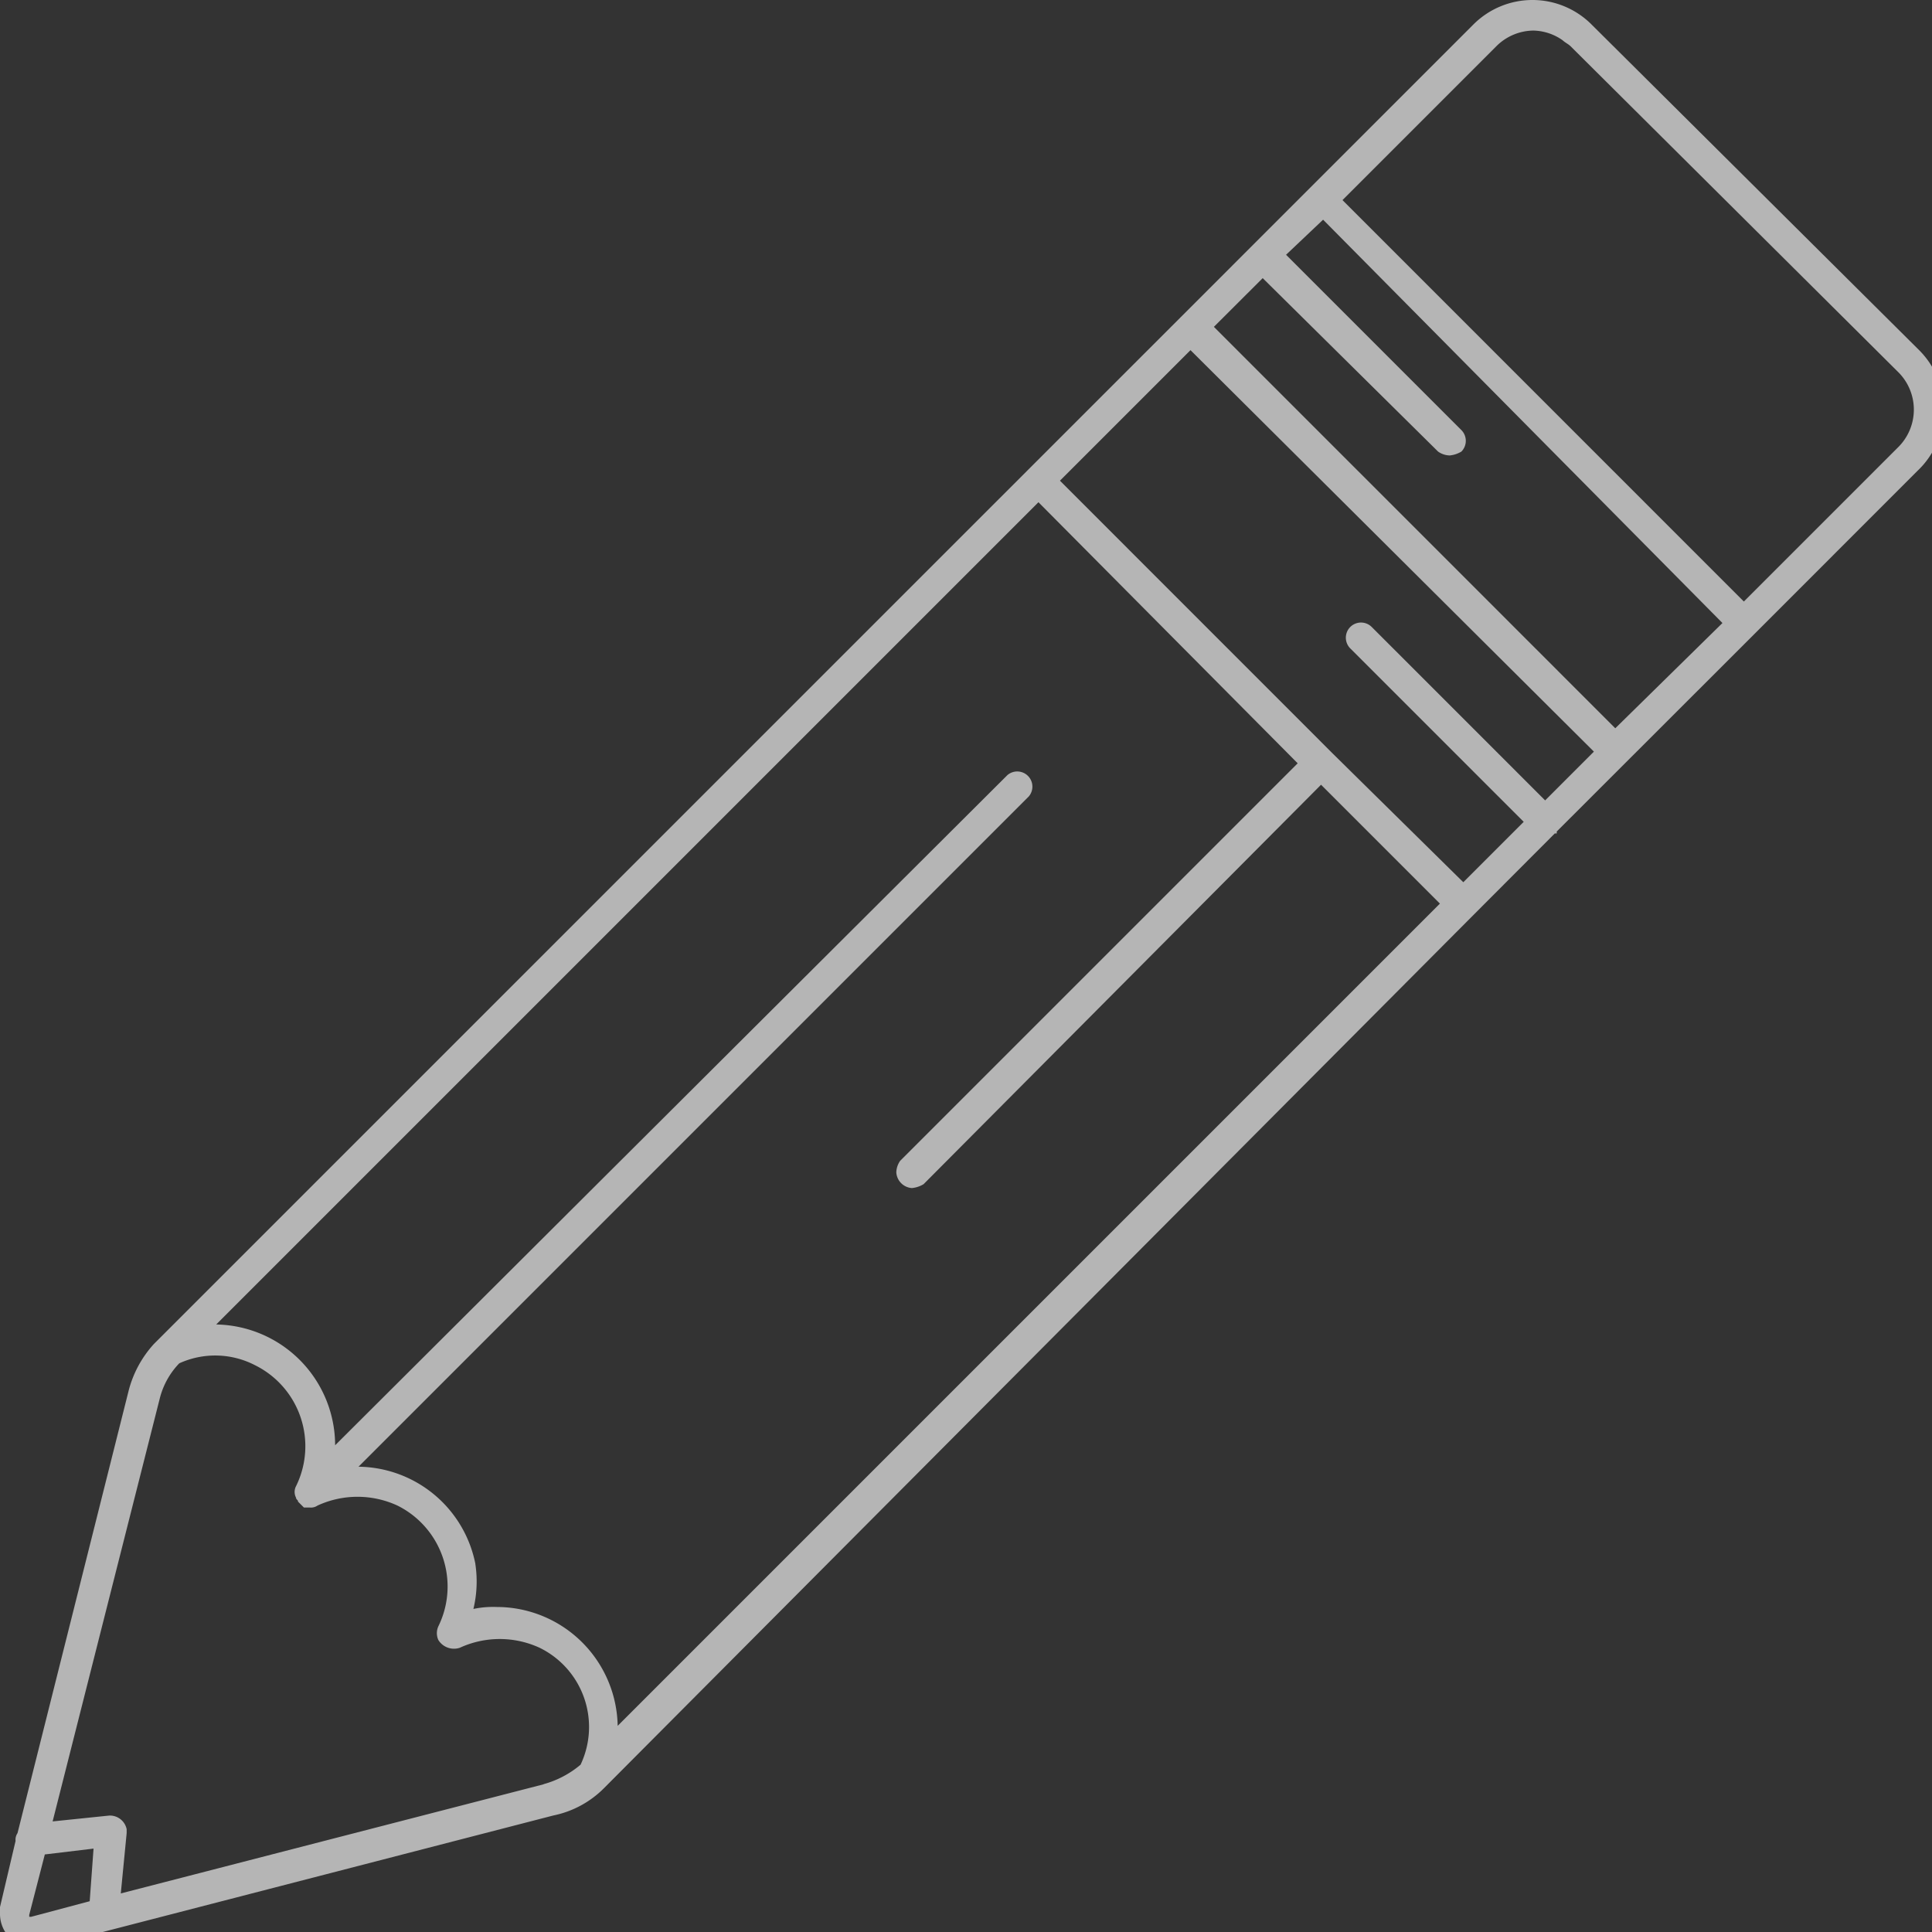<svg xmlns="http://www.w3.org/2000/svg" viewBox="0 0 84 84"><rect x="0" y="0" width="84" height="84" fill="#333333" stroke="none"/><defs><clipPath id="a"><path fill="none" d="M0 0h84.515v84.695H0z"/></clipPath></defs><g clip-path="url(#a)"><path d="M83.445 15.228L69.213 1.08a3.631 3.631 0 00-5.168 0L51.338 13.788 6.862 58.263l-.169.169a4.778 4.778 0 00-1.1 2.033L.762 79.7a.509.509 0 00-.085.339L0 82.916v.339a1.485 1.485 0 001.44 1.44h.339l22.28-5.761a4.32 4.32 0 002.2-1.186L64.045 39.8l3.555-3.563h.085v-.085l8.559-8.552 7.116-7.12a3.659 3.659 0 00.085-5.252m-.932.932a2.3 2.3 0 010 3.3l-6.693 6.693L58.369 8.7l6.693-6.693a2.314 2.314 0 011.61-.678 2.283 2.283 0 011.271.424c.085.085.254.169.339.254zM20.671 68.006a5.243 5.243 0 00-5.083-4.236L44.73 34.628a.659.659 0 00-.93-.928L14.571 62.838A5.261 5.261 0 009.4 57.586l35.75-35.75 11.271 11.351-17.282 17.282a.908.908 0 00-.169.508.729.729 0 00.678.678 1.2 1.2 0 00.508-.169l17.281-17.367 5.168 5.168-35.75 35.75a5.261 5.261 0 00-5.255-5.168 4.124 4.124 0 00-1.017.085 5.107 5.107 0 00.085-1.948m37.278-35.242l-.085-.085L46.085 20.9l5.676-5.676L69.3 32.679 67.18 34.8l-7.54-7.54a.659.659 0 00-.932.932l7.54 7.54-2.626 2.626zm12.284-1.1L52.778 14.211l2.122-2.118 7.624 7.54a.908.908 0 00.508.169 1.2 1.2 0 00.508-.169.665.665 0 000-.932l-7.624-7.624 1.61-1.525 17.363 17.536zM1.355 83.339h-.084v-.085l.678-2.626 2.118-.254-.167 2.288zm22.28-5.761L5.252 82.323l.255-2.623v-.169a.742.742 0 00-.762-.593l-2.457.254L6.947 60.8a3.388 3.388 0 01.847-1.525 3.766 3.766 0 013.3.085 3.929 3.929 0 011.779 5.252.54.54 0 000 .508c0 .085.085.085.085.169l.085.085.085.085.085.085h.254a.509.509 0 00.339-.085 4.146 4.146 0 013.473 0 3.929 3.929 0 011.779 5.252.724.724 0 000 .593.8.8 0 00.932.339 4.146 4.146 0 013.473 0 3.833 3.833 0 011.779 5.083 4.22 4.22 0 01-1.61.847" fill="#fff" opacity=".633"/></g></svg>